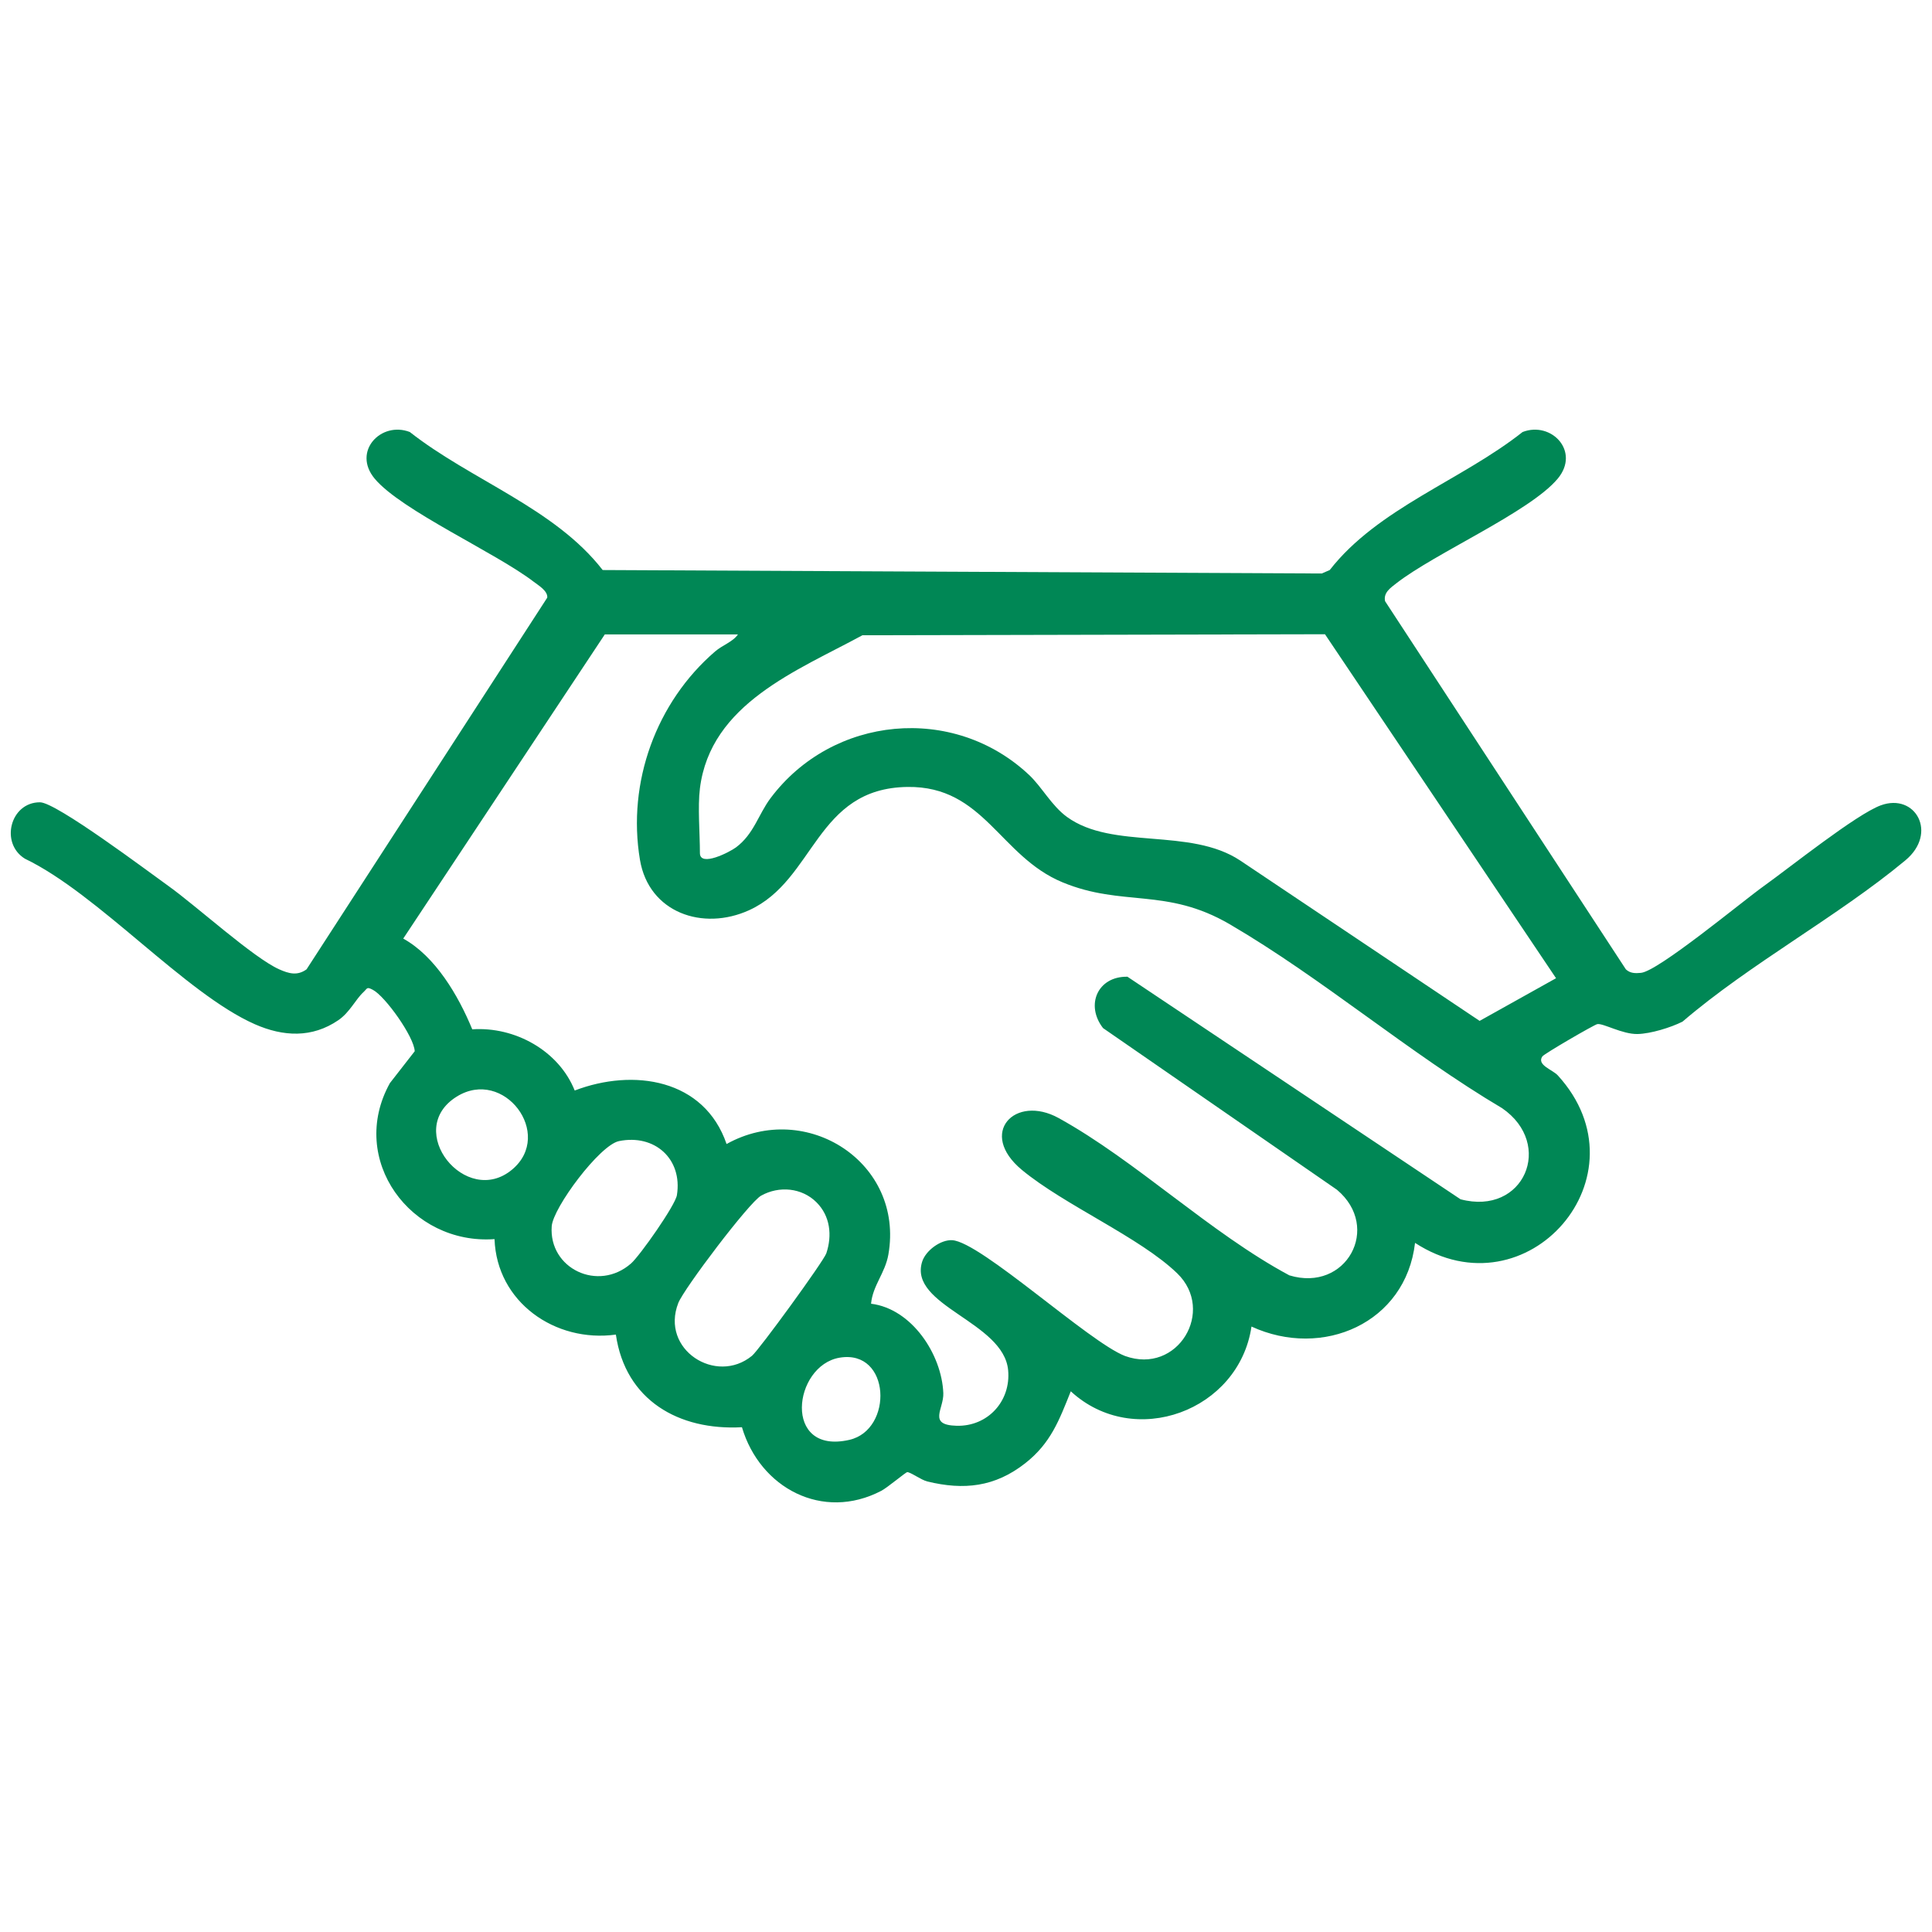 <svg viewBox="0 0 1200 1200" version="1.1" xmlns="http://www.w3.org/2000/svg" id="Capa_1">
  
  <defs>
    <style>
      .st0 {
        fill: #008755;
      }
    </style>
  </defs>
  <path d="M878.91,771.99c-5.78,49.79-57.37,72.28-101.59,51.96-7.73,52.4-72.89,76.53-112.24,40.21-7.25,18.12-12.46,32.3-28.41,44.78-18.71,14.64-37.99,16.78-60.7,11.22-3.95-.97-10.57-5.93-12.5-5.77-.99.08-12.23,9.57-16.08,11.58-36.48,19.05-75.39-1.76-86.56-39.5-39.22,2.17-72.4-16.72-78.3-57.53-37.81,5.19-74.02-20.26-75.37-59.3-51.89,3.75-91.36-49.32-65-96.89l15.43-19.81c-.38-8.98-18.29-34.07-25.97-38.12-3.94-2.08-3.33-.96-5.85,1.38-4.97,4.6-8.51,12.59-15.62,17.46-16.32,11.17-34.22,10.27-51.83,2.52-43.19-19.02-97.14-80.85-142.86-102.83-15.61-9.63-9.07-35.09,9.39-35.03,10.1.03,67.24,43.03,79.89,52.07,17.17,12.28,52.79,44.65,68.75,51.71,5.91,2.62,11.17,4.12,16.91-.02l149.51-230.87c.41-4.19-5.51-7.63-8.35-9.82-23.58-18.1-82.52-44.45-98.87-64.12-14.08-16.94,4.03-35.83,21.85-28.94,38.03,29.91,90.01,47.31,119.79,85.73l446.65,2.15,4.94-2.15c29.93-38.37,81.81-55.68,119.79-85.73,17.83-6.89,35.94,12,21.85,28.94-17.13,20.61-76.19,46.24-100.3,65.05-3.61,2.82-8.11,5.83-6.96,11.1l149.55,228.65c2.72,2.56,5.93,2.53,9.38,2.19,10.83-1.06,62.94-44.36,76.28-53.89,16.06-11.47,57.49-44.63,72.74-50.18,21.47-7.82,35.56,17.27,15.21,34.19-42.08,34.98-96.19,64-138.42,100.18-7.31,3.69-19.82,7.52-27.94,7.69-9.41.2-21.4-6.81-24.98-6.15-1.95.36-33.04,18.43-34.15,20.07-3.63,5.36,6.34,8.19,9.62,11.79,56.69,62.15-18.98,149.31-88.67,104.03ZM458.35,394.04h-82.69l-125.2,188.93c20.04,11.12,34.21,35.38,42.87,56.36,26.52-1.81,53.76,13.3,63.63,38.01,36.54-13.96,80.48-7.22,94.33,33.23,49.53-27.62,110.47,11.58,100.5,68.63-2.03,11.62-9.71,19.19-10.76,30.56,25.32,3.13,43.92,31.49,44.88,55.54.39,9.81-9.89,19.79,8.26,20.27,19.33.51,33.75-15.24,32.01-34.46-2.72-30.21-62.01-40.04-53.42-67.42,2.17-6.93,11.47-13.82,18.71-13.38,17.74,1.07,84.99,63.32,107.29,71.91,32.76,11.88,56.42-28.11,32.44-51.32-23.07-22.33-69.93-42.3-96.43-64.21-27.68-22.89-4.32-47.2,22.79-32.24,48.01,26.49,94.03,71.31,143.28,97.69,35.31,10.74,57.45-29.77,29.56-53.17l-145.28-100.41c-11.14-14.38-3.29-32.24,15.16-31.9l206.88,138.23c39.47,10.46,58.35-34.23,25.86-56.56-57.58-34.1-111.85-80.79-169.22-114.27-39.4-23-66.54-10.58-103.88-26.06-38.97-16.15-48.71-59.81-96.18-59.22-57.23.71-57.37,57.77-98.31,76.5-28.87,13.21-62.44,1.6-67.94-31.26-8.06-48.14,10.14-97.94,46.67-129.38,4.63-3.99,11.16-6.04,14.2-10.61ZM434.73,489.71c-1.44,11.56,0,27.88,0,40.16,0,8.9,18.54-.65,22.43-3.56,11.14-8.34,13.85-20.43,21.43-30.54,38.49-51.37,113.6-58.64,160.61-14.43,7.87,7.4,14.04,19.2,23.53,26.08,28.47,20.66,76.26,6.33,107.59,27.07l148.7,99.6,47.47-26.5-143.52-213.65-287.3.63c-40.42,21.98-94.38,42.4-100.94,95.14ZM318.21,726.34c26-21.96-5.3-63.46-34.57-45.19-33.34,20.81,5.88,69.42,34.57,45.19ZM384.47,708.76c-12,2.45-40.95,41.32-41.79,52.88-1.9,26.21,28.8,41.1,49.29,23.11,5.47-4.8,27.45-36.05,28.47-42.42,3.6-22.54-13.86-38.08-35.97-33.57ZM507.17,746.81c-9.11-9.11-23.27-10.41-34.45-4.15-7.43,4.16-47.99,57.83-51.43,66.67-11.27,28.93,23.48,51.08,45.78,32.78,4.36-3.58,44.56-58.81,46.17-63.65,3.73-11.16,2.41-23.17-6.07-31.64ZM521.56,843.27c-28.98,4.82-35.67,60.59,5.99,51.05,27.45-6.28,25.73-56.32-5.99-51.05Z" class="st0"></path>
</svg>